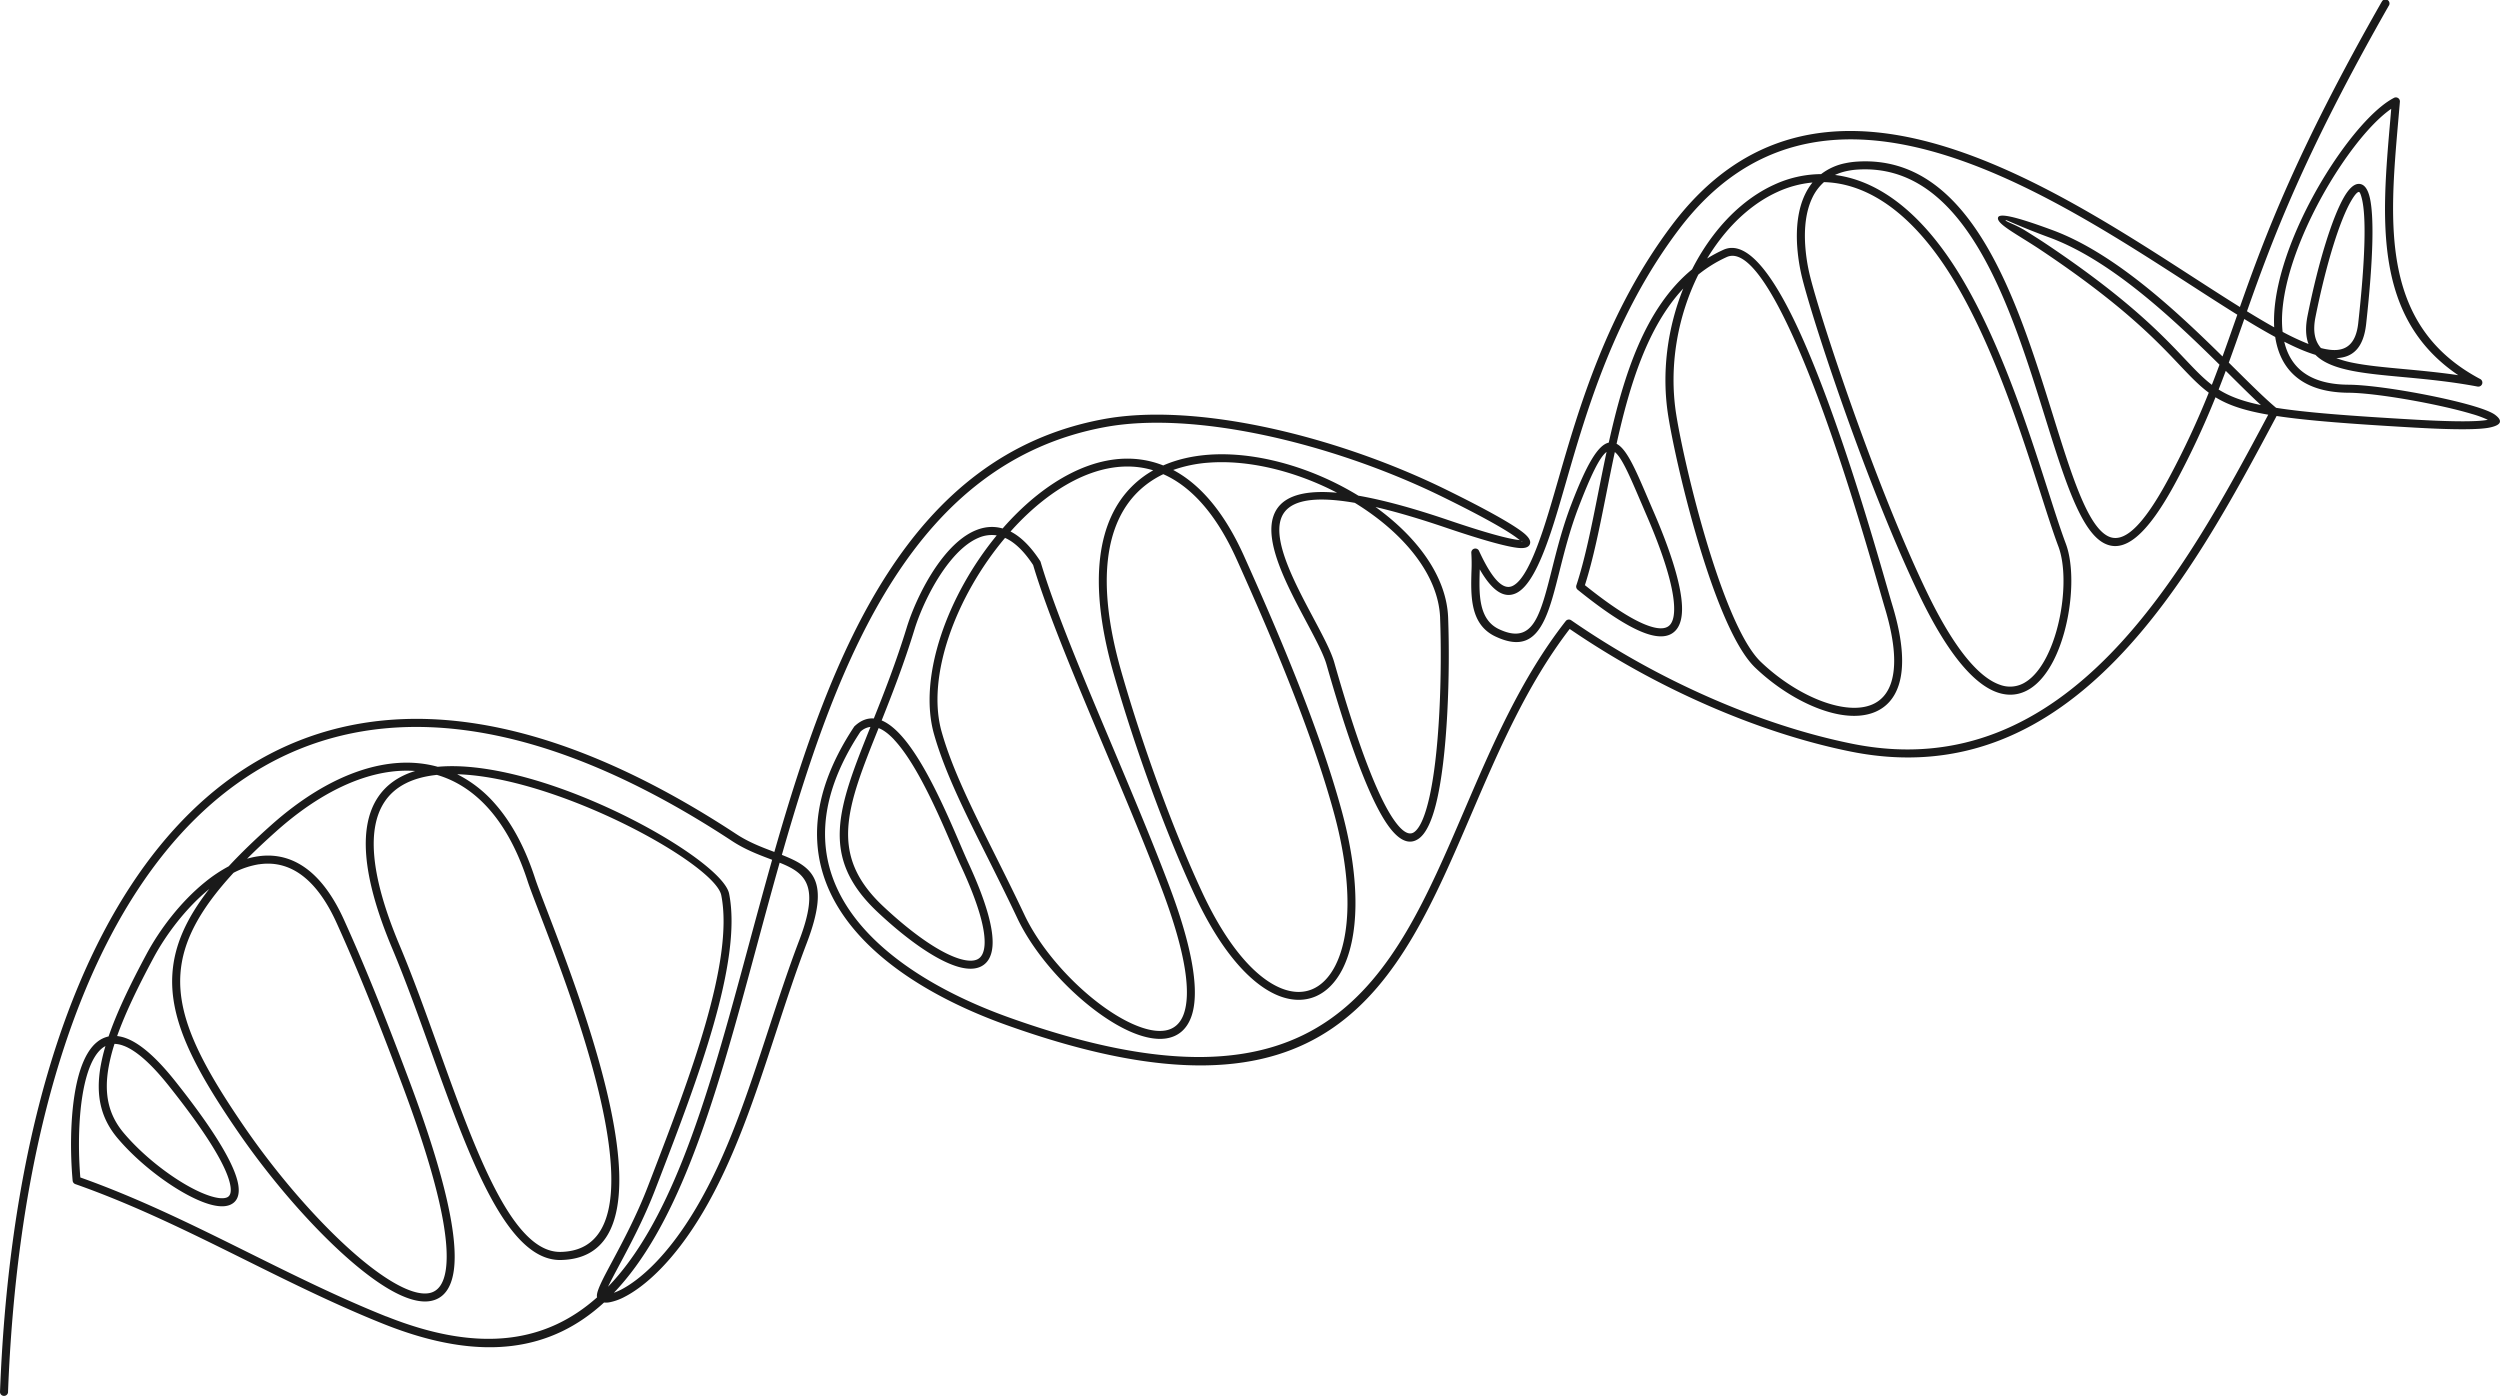 <svg xmlns="http://www.w3.org/2000/svg" viewBox="0 0 2470.84 1380.13"><defs><style>.cls-1{fill:#1a1a1a;fill-rule:evenodd;}</style></defs><g id="Layer_2" data-name="Layer 2"><g id="_æ_π_1" data-name="–°–ª–æ–π 1"><path class="cls-1" d="M2353.89,2a4,4,0,1,1,6.87,3.91c-84,147.51-115.05,230.94-140,301.74,9.44,5.8,18.42,11.13,26.9,15.85q-.21-4-.16-8.12c.31-21.81,6.29-46.66,15.67-71.64,24.3-64.71,71.86-130.82,102.68-146.91a4,4,0,0,1,6.06,3.68c-.41,4.95-1.05,12.27-1.69,19.64-8.83,101.48-17.6,202.27,81.28,254.57a4,4,0,0,1-2.59,7.38c-26.38-5-51.75-7.38-74.31-9.47-19-1.77-36.1-3.35-50.27-6.2-15.76-3.16-28.11-7.82-35.88-15.72-9.2-2.76-19.53-7.21-30.85-13,2.5,10.64,7.23,19.78,14.66,26.78,10.4,9.79,26.25,15.59,48.89,15.73,28.56.19,91.51,11.45,124.47,21.4,9.67,2.93,17,5.82,20.4,8.4,7.4,5.58,6.68,10-5.28,12.52-9.78,2.06-32.62,2.46-74.09.08-64-3.67-106.55-6.92-136.59-11.48l-.11.2c-83.11,156.06-200.12,375.75-420.49,331.52-47.19-9.47-95.92-25.66-142.8-46.24a829.45,829.45,0,0,1-135.28-75c-42.26,55-70.24,120.19-97.13,182.85-73.37,171-138.76,323.4-459.6,208.59-33.83-12.11-66.86-27.63-95.48-46.58C865,943.82,837,916.22,821.26,883.64c-15.81-32.82-19.15-70.55-3.89-113.19,6-16.63,14.74-34,26.72-52.1a3.7,3.7,0,0,1,.84-.92c6.14-5.63,12.41-7.84,18.71-7.33,10.49-26.27,22.09-55.92,32.56-90C902.38,600,915.53,571.2,932.69,550c9.43-11.66,20.13-21.13,31.67-25.87,8.54-3.51,17.46-4.44,26.57-1.82,1.36-1.56,2.73-3.11,4.12-4.63,19.21-21.06,40.84-38.55,63.42-49.95,22.84-11.53,46.66-16.85,70-13.41a94.58,94.58,0,0,1,21.19,5.7c13.71-6,29-9.44,45.09-10.6,29.32-2.11,61.56,3.3,92.53,14.2a293.24,293.24,0,0,1,55.27,26.28c23.45,4.08,52.67,11.83,88.8,24.11s59.41,18.68,70.14,19.73a3.21,3.21,0,0,1,.81.19c-.52-.35-1.12-.78-1.8-1.31-10.31-8.13-35.46-22.26-74.54-41.45-55.21-27.12-119-49.23-180.16-61.86-56.38-11.63-110.53-15.2-153.73-7.2C904.15,456.92,829.12,647.59,772.75,844.92c30,11.8,48.47,24.52,24.66,87-11.08,29-20.87,59-30.64,88.83-20.36,62.2-40.65,124.23-72,177.28-29.37,49.63-58.41,73.93-77.49,83.71a53.36,53.36,0,0,1-15,5.39,19.34,19.34,0,0,1-5.29.2c-51.06,46.85-119.51,60.52-218.06,21.12-46.94-18.77-91.58-40.93-136.16-63.07-55-27.28-109.83-54.53-168.34-75.09a4,4,0,0,1-2.64-3.39c-3.07-34.22-2.22-79.41,7.54-109.36,4-12.19,9.46-22,16.8-27.81a26.9,26.9,0,0,1,11.19-5.37c7.87-23,20.51-49.77,37.6-81.6,13.28-24.74,34-51.79,57.81-71A145,145,0,0,1,226,856.22c11.9-12.84,25.82-26.29,41.86-40.6,29.59-26.4,59.9-44.78,89.16-54.3,24.91-8.1,49.05-9.79,71.37-4.56,1.4.33,2.8.69,4.19,1.07l.29,0c25.43-2.29,55.59,2.11,86.63,10.55C613,793.75,715.34,856.7,720.61,883.26c13.39,67.49-31.89,185.4-68.82,281.54l-4,10.35c-11.32,29.53-25.36,55.79-35.76,75.25-4.65,8.69-8.54,16-11.08,21.35,29.66-30.8,53.06-73.71,73.19-124,25.2-63,45.35-137.7,66.17-214.83,7.44-27.54,15-55.39,22.82-83.16l-1.34-.51c-12-4.53-25.37-9.57-38.31-18.07C611.07,757.27,511.33,722,424.69,718.71c-61.32-2.31-116.09,11.42-164.14,38.88s-89.62,68.83-124.3,121.62C59,996.76,15.67,1171,7.92,1376.32A4,4,0,0,1,0,1376c7.8-206.75,51.59-382.39,129.62-501.16,35.34-53.79,77.73-96,127-124.12s105.53-42.32,168.36-40c88.06,3.32,189.17,39,302.85,113.71,12.3,8.08,25.17,12.93,36.74,17.3l.75.28c57-199.39,133.09-392.14,325.26-427.75,44.28-8.21,99.48-4.6,156.79,7.22,61.84,12.76,126.25,35.1,182,62.5,39.59,19.45,65.23,33.88,75.95,42.33,5.23,4.13,7.57,7.72,6.94,10.7-.78,3.66-4.63,5.21-11.62,4.52-11.31-1.12-35.07-7.6-71.91-20.12-27-9.17-49.91-15.82-69.26-20.31,40.94,29.46,70.26,68.5,71.77,109.31,2,53.11-.23,138.53-12.29,185.37-4.14,16-9.57,27.87-16.59,32.95-8.12,5.87-17.39,3.71-27.92-9.49-16.21-20.35-37-69.78-63.39-162.42-2.92-10.26-11-25.44-20-42.37-18.77-35.27-41.47-77.9-32.49-104.3,5.72-16.84,23.8-26.67,62.93-23.16a287.63,287.63,0,0,0-36.87-16c-30-10.56-61.12-15.8-89.38-13.77a133.39,133.39,0,0,0-35.73,7.28c26,13.76,50.15,40.84,70.07,85.2,15.3,34.07,33.54,75.56,51,119.38s33.79,89.46,45.41,132c19.68,72.1,16.52,126.44.58,157.24-6.74,13-15.79,22-26.42,26.51s-22.92,4.53-35.86-.48c-26.64-10.3-56.72-42.21-83.34-99.4-14.18-30.45-28.81-66.3-42.58-103.87-13.84-37.78-26.83-77.33-37.6-114.91-27-94.24-14.55-153,17.87-185.33a98.18,98.18,0,0,1,21.12-16,86.27,86.27,0,0,0-12.5-2.82c-21.56-3.18-43.78,1.83-65.2,12.65-21.68,11-42.54,27.83-61.13,48.22l-2.17,2.41c1.11.57,2.22,1.19,3.33,1.87,8.65,5.29,17.36,14.1,25.94,27.27a3.92,3.92,0,0,1,.52,1.19c13.84,46.71,41.85,113.19,70.65,181.52,20,47.51,40.42,95.92,56.82,139.55,24.92,66.29,29.23,106.74,21.28,128.42-4.63,12.63-13.21,19.26-24.31,21.12-10.5,1.75-23.13-1-36.61-7-40.1-17.93-89.28-65.91-111-111.91-9.82-20.76-19.57-40.29-28.85-58.86C953.65,802.92,933.69,763,923.1,725.5c-16-56.79,13.73-137.65,62-196.35a32.56,32.56,0,0,0-17.76,2.3c-10.17,4.17-19.83,12.8-28.49,23.51-16.51,20.41-29.16,48.07-35.11,67.43-10.47,34.13-22,63.56-32.36,89.64,6.14,2.54,12.27,7.37,18.29,13.84,23.56,25.29,45.65,76.74,59.14,108.17,3.09,7.21,5.73,13.35,7.87,18,18.56,40,25.59,67,24.21,83.34-.83,9.79-4.59,16.17-10.7,19.5-5.87,3.2-13.66,3.31-22.87.71-20.49-5.78-49.29-25.41-79.7-53.91-58.41-54.74-39.28-103.39-7.31-183.25a17.26,17.26,0,0,0-9.89,4.71c-11.5,17.42-19.92,34.1-25.62,50-14.47,40.44-11.35,76.12,3.57,107.08,15,31.2,42.06,57.77,75.19,79.7,28.07,18.58,60.51,33.82,93.77,45.72,313.85,112.32,377.86-36.86,449.68-204.25,27.55-64.21,56.23-131.06,100.32-187.39a4,4,0,0,1,5.5-1,820.35,820.35,0,0,0,137,76.44c46.34,20.35,94.53,36.35,141.2,45.72,213.56,42.86,328.86-171.55,410.75-325.3-24.29-4.22-39.66-9.57-52.12-17.22a836.13,836.13,0,0,1-38.26,82.05c-30.21,56.76-52.79,72.34-72.14,62.05-23.1-12.3-39.11-63.66-58.16-124.8-34.12-109.45-78.25-251-185.06-244.35a72.55,72.55,0,0,0-10.7,1.45,54.74,54.74,0,0,0-11.79,3.89,109.32,109.32,0,0,1,13.45,2.56c38.16,9.73,77.65,41,113.37,101.91,38.27,65.28,64.73,148,83.81,207.53,6.68,20.88,12.45,38.9,17.51,52.33,10.6,28.13,5.44,81.53-12.25,115.85-6.14,11.91-13.82,21.66-22.92,27.48-9.49,6.07-20.39,7.93-32.56,3.71-21.92-7.61-48-35.7-77.1-96.33-21.9-45.62-44.23-101.4-63.45-153.76-27.67-75.34-49-143.77-53.46-164.63a186,186,0,0,1-3.76-26.83c-1.12-17.91.76-35.92,7.79-50.6a59,59,0,0,1,7.36-11.76,106.25,106.25,0,0,0-34.74,9.37c-21.49,9.8-41,26.45-57.08,47.6a205,205,0,0,0-12.3,18.13,140,140,0,0,1,16.08-8.61c24.1-10.91,51,27.47,76.2,83.07,37.17,82.1,71.75,202.23,85.88,251.33,2.07,7.19,3.67,12.75,5.09,17.46,10.8,35.74,11.72,61.34,6,78.64-4.26,12.92-12.14,21.31-22.39,25.9-10,4.49-22.15,5.24-35.25,3-27.18-4.67-59-22.41-84.12-46.44-15.9-15.2-31.47-49.55-45-88.75-19.91-57.83-35.52-126.63-40.81-159.26-7.07-43.49-.78-88,14.72-126.65-35.33,37.81-53,95.31-65.9,153.43,10.12,5.23,18.71,25.33,31,54.11,1.91,4.47,3.92,9.16,5.82,13.54,14.77,34.14,27,69.56,27.84,92.93.37,10.1-1.38,18.21-5.9,23.44-4.79,5.56-12.22,7.7-22.89,5.38-15.77-3.43-39.69-17.15-74.34-45.17h0a4,4,0,0,1-1.28-4.3c8.64-26.18,15-58.15,21.68-91.8,2.63-13.19,5.3-26.63,8.18-40.1-6.64,4.95-15.17,22-28,55.51-8.23,21.55-13.67,43.16-18.5,62.32-4.76,18.93-8.94,35.5-14.73,47.76-9.63,20.37-23.12,28.88-48.71,16.79-25-11.82-24.24-40-23.6-63.9a168.84,168.84,0,0,0-.15-18.86,4,4,0,0,1,7.68-1.69c13.33,28.84,23.9,38.69,32.89,34.63,10.16-4.59,19.82-24.42,29.82-53.89,5-14.75,10-32,15.44-50.88,20.56-71.24,48.09-166.59,112.72-252.25,142.5-188.86,362.72-46.56,515.08,51.89,16.17,10.44,31.55,20.38,46,29.36,24.93-70.77,56.26-154.43,140-301.39ZM2218.11,315.28l-1.59,4.52c-4.59,13.1-9.06,25.85-13.73,38.6l6.26,6.2c16.07,15.93,29.84,29.58,40.53,38.47,29.61,4.67,72.17,7.94,137.56,11.69,40.29,2.31,62.37,2,71.69.16a102.69,102.69,0,0,0-15.49-5.7c-32.43-9.79-94.26-20.88-122.23-21.06-24.81-.16-42.43-6.74-54.26-17.88-10.15-9.56-15.91-22.36-18.18-37.24-9.58-5.19-19.8-11.17-30.56-17.76Zm-9.05,1.93,2.16-6.17c-14.92-9.26-30.83-19.55-47.57-30.36-149.83-96.82-366.39-236.76-504.46-53.77-63.79,84.55-91.08,179.07-111.47,249.7-5.47,19-10.45,36.21-15.54,51.2-10.69,31.49-21.57,52.94-34,58.57-11.33,5.12-23-1.58-35.69-23.66l-.07,2.6c-.58,21.57-1.26,46.91,19.06,56.51,20.11,9.5,30.68,2.88,38.19-13,5.43-11.5,9.53-27.76,14.21-46.34,4.87-19.33,10.36-41.13,18.77-63.18,15.59-40.8,26.72-59.46,37.35-61.86,14.81-66.74,35.71-132.94,82.34-171.23a218.81,218.81,0,0,1,21-33.66c16.87-22.17,37.39-39.66,60.08-50a112.32,112.32,0,0,1,46.48-10.48,57.72,57.72,0,0,1,23.9-10.78,80.41,80.41,0,0,1,11.86-1.59c113-7.1,158.18,137.84,193.1,249.87C2047.21,469,2062.78,519,2083,529.72c14.91,7.93,33.92-7.08,61.42-58.77A830.21,830.21,0,0,0,2183,388.09c-9.77-7.21-18.28-16.19-29.14-27.65-22.88-24.17-56.49-59.67-137.12-113.52-6.11-4.08-12.8-8.25-18.94-12.08-13.49-8.42-24.69-15.41-23-20,1.5-4.07,15.7-1.46,53.74,12.6,61.37,22.66,122.17,79.67,168.06,124.86,4.2-11.58,8.28-23.19,12.45-35.08Zm-9.27,49.33c-2.28,6.12-4.62,12.25-7.05,18.44,10.47,6.59,23.05,11.46,41.79,15.36-9-8.25-19.4-18.6-31-30.12l-3.71-3.68Zm-13.73,13.8c2.61-6.68,5.12-13.29,7.56-19.9C2148,315.37,2086.8,257.36,2025.84,234.85c-32.57-12-43.36-18-43.61-17.3-.52,1.42,9.25,4,19.75,10.57,6.25,3.9,13,8.14,19.16,12.22,81.31,54.3,115.32,90.22,138.47,114.67,9.83,10.38,17.65,18.63,26.45,25.33ZM1802.69,180a48.19,48.19,0,0,0-11.54,15.52c-6.39,13.35-8.08,30-7,46.71a176.09,176.09,0,0,0,3.61,25.67c4.41,20.59,25.6,88.51,53.16,163.56,19.17,52.2,41.39,107.76,63.15,153.07,28.07,58.47,52.47,85.31,72.53,92.26a28.36,28.36,0,0,0,25.71-2.91c7.88-5,14.64-13.7,20.16-24.4,16.81-32.62,21.83-83.06,11.89-109.44-5.07-13.46-10.9-31.66-17.64-52.74-19-59.22-45.27-141.4-83.09-205.92-34.54-58.93-72.29-89-108.54-98.25a100.87,100.87,0,0,0-22.37-3.13Zm-124.14,91.33c-20.32,40.89-29.62,90.69-21.74,139.2,5.25,32.32,20.73,100.53,40.49,157.94,13.14,38.18,28.08,71.42,42.92,85.62,24,23,54.3,39.93,80,44.34,11.62,2,22.21,1.41,30.69-2.39,8.23-3.69,14.6-10.53,18.09-21.14,5.22-15.83,4.21-39.82-6.09-73.9-.85-2.83-2.7-9.24-5.09-17.56-14.09-49-48.56-168.7-85.48-250.26-23.33-51.51-47.07-87.59-65.75-79.13a130.57,130.57,0,0,0-28,17.28ZM1596,446.77c-3,13.93-5.77,27.85-8.48,41.49-6.51,32.69-12.69,63.81-21.1,90.09,32.48,26,54.64,38.79,69,41.91,7.45,1.62,12.35.46,15.17-2.81,3.11-3.6,4.29-9.87,4-18-.8-22.28-12.74-56.71-27.18-90.06-2.17-5-4-9.41-5.83-13.59-10.82-25.31-18.59-43.47-25.53-49ZM2256,328a245.89,245.89,0,0,0,25.59,12c-2.8-7.35-3.23-16.57-.89-28.22,10.91-54.32,24.71-97.45,36-117,4.69-8.08,9.43-12.64,13.94-13,5.3-.42,9.31,3.92,11.57,13.76,4,17.59,3.8,56.92-3.66,124.66-2.56,23.25-12.89,33.24-29.51,33.71a99.7,99.7,0,0,0,16.86,4.73c13.88,2.78,30.69,4.34,49.44,6.08,16.75,1.56,35,3.25,54.25,6.09-84.19-56.87-75.75-153.82-67.26-251.4l1-11.85c-29.32,20.21-70.66,80-92.78,138.92-9.09,24.19-14.87,48.14-15.17,69A104,104,0,0,0,2256,328Zm37.92,16a65.45,65.45,0,0,0,9.07,1.72c15.67,1.73,25.46-5.66,27.74-26.4,7.36-66.8,7.67-105.22,3.82-122-1.21-5.28-2.3-7.69-3.24-7.62-1.73.14-4.37,3.32-7.71,9.06-10.94,18.86-24.39,61.09-35.13,114.59-2.81,14-.66,23.72,5.45,30.69Zm167.36,72.35-.35-.25c.58.42.93.68.35.25ZM883.91,731.25c-5.2-5.58-10.42-9.69-15.55-11.65l-.27.69c-31,77.36-49.77,124.31,4.94,175.58,29.52,27.67,57.16,46.63,76.46,52.07,7.18,2,13,2.11,16.91,0,3.7-2,6-6.33,6.61-13.24,1.27-15.06-5.57-40.72-23.5-79.33-2.07-4.45-4.78-10.76-8-18.18-13.28-31-35-81.64-57.63-105.9Zm114-197.2a37.61,37.61,0,0,0-4.59-2.42c-48.09,57.1-78.22,136.57-62.64,191.72,10.38,36.73,30.19,76.38,52.84,121.72,9.33,18.67,19.14,38.3,28.93,59,21,44.46,68.46,90.78,107.09,108,12.13,5.42,23.23,7.9,32.09,6.42,8.25-1.37,14.67-6.41,18.2-16,7.35-20.06,2.92-58.63-21.25-122.94C1132.4,836.47,1112,788,1091.89,740.33c-28.8-68.34-56.81-134.82-70.81-181.92-7.79-11.85-15.55-19.72-23.14-24.36Zm224.43,19c-20.7-46.09-45.85-72.58-72.61-84.38a92.4,92.4,0,0,0-25.54,17.88c-30.47,30.43-41.94,86.56-15.85,177.55,10.72,37.41,23.64,76.78,37.42,114.37,13.71,37.41,28.25,73,42.32,103.26,25.68,55.17,54.12,85.73,79,95.35,10.94,4.23,21.11,4.3,29.94.56s16.62-11.52,22.48-22.84c15.13-29.24,17.94-81.51-1.17-151.54-11.53-42.21-27.86-87.7-45.13-131.16s-35.49-84.85-50.85-119.05Zm201,57.72c-1.61-43.34-37.1-84.82-84.29-113.78-47.2-8.2-67.57-.26-73,15.78-7.87,23.15,14,64.14,32,98,9.23,17.35,17.51,32.9,20.65,43.91,26.11,91.6,46.36,140.11,61.94,159.67,7.24,9.08,12.84,11.11,17.12,8,5.38-3.89,9.86-14.2,13.55-28.53,11.86-46,14-130.49,12-183.11Zm80.1-76.07c.69.65,1,1.29,1.08.75,0-.12-.35-.31-1.08-.75ZM770.57,852.58c-7.79,27.5-15.24,55.08-22.6,82.36-20.89,77.37-41.1,152.26-66.46,215.68-20.57,51.48-44.5,95.41-74.79,127.09a63.38,63.38,0,0,0,6.91-3c18.12-9.29,45.84-32.61,74.28-80.69,31-52.31,51.13-113.92,71.34-175.71,9.84-30,19.69-60.15,30.76-89.19,20.78-54.47,5.81-66.34-19.44-76.49ZM381.83,1301.05c93.63,37.43,159.15,25,208.27-18.82a6.24,6.24,0,0,1-.18-1.51c0-5.69,6.27-17.47,15.13-34,10.33-19.33,24.27-45.4,35.37-74.36l4-10.36c36.56-95.17,81.39-211.89,68.43-277.17C708,860.24,608.56,800.74,517.38,776c-23-6.24-45.37-10.21-65.55-10.79a122.13,122.13,0,0,1,36.91,28.62c16.17,18.14,29.79,42.66,40,74,2.12,6.52,6.47,17.86,12.09,32.5,23.6,61.5,69.48,181,71.21,261.29,1,48.28-13.62,82.73-57.65,83.68-53.92,1.17-91-102.27-128.68-207.18-12.44-34.66-24.94-69.5-38-100.6C356.26,862.9,355.4,816,373.05,788.71c8.62-13.32,21.5-21.91,37.33-26.71-16.26-1.22-33.38,1.12-50.94,6.83-28.19,9.17-57.54,27-86.32,52.68q-15.89,14.16-28.93,27.21a79.25,79.25,0,0,1,10.66-2.37c18.31-2.7,36.59,1.69,53.38,16.49C319.69,873,330.43,888,339.94,909s18.93,42.87,29.34,68.46c10.48,25.77,22,55.37,35.6,91.65,36.35,96.92,48,155.58,43.62,186.58-2.57,18.29-10.62,27.7-22.54,30.06-11.2,2.21-25.56-2.31-41.73-11.79-44.56-26.17-104.94-91.17-149-155.32s-68-111.15-64.81-156.74c1.89-27.4,13.54-54,36.4-83.3-22.58,18.47-42.3,44.26-55,67.89-16.18,30.13-28.29,55.58-36.06,77.47a37.39,37.39,0,0,1,9.46,2.38c13,5,28.63,18,47.51,41.66,42.3,53.08,60.16,85.65,62.83,103.4,1.54,10.16-1.48,16.32-7.72,19.2-5.51,2.54-13.44,2-22.75-1-25.58-8.2-64-35.3-88.73-64.5-16.83-19.89-22.11-42.61-16.75-72.23a177.7,177.7,0,0,1,4.61-19,20,20,0,0,0-3.23,2.09c-6,4.79-10.7,13.3-14.21,24.06-9.15,28.1-10.12,70.61-7.39,103.7,58.23,20.67,112.49,47.61,166.84,74.6,44.48,22.08,89,44.19,135.56,62.8ZM122.42,1033.69a26.9,26.9,0,0,0-9.25-2,177.62,177.62,0,0,0-5.74,22.52c-4.9,27.09-.18,47.76,15,65.7,23.83,28.17,60.71,54.25,85.12,62.08,7.44,2.38,13.41,3,17,1.35,2.87-1.32,4.16-4.77,3.24-10.86-2.49-16.51-19.85-47.76-61.19-99.63-17.93-22.5-32.47-34.69-44.18-39.21ZM256,854.19a82.47,82.47,0,0,0-25.17,8.42c-33.67,36.58-50.28,67.82-52.49,99.82-3,43.37,20.36,88.94,63.43,151.69,43.47,63.32,102.84,127.35,146.45,153,14.53,8.53,27,12.68,36.19,10.87,8.42-1.67,14.2-9,16.24-23.42,4.2-29.78-7.35-87.11-43.2-182.68-13.6-36.27-25.08-65.8-35.51-91.43-10.49-25.8-19.87-47.57-29.21-68.19-9-19.89-19.06-34-29.74-43.43-14.84-13.09-30.92-17-47-14.61Zm226.83-55.11c-15-16.79-32.26-27.75-51-33.23-22.94,2.38-41.44,10.68-52.09,27.15-16.28,25.16-15,69.6,15.24,141.38,13.18,31.31,25.71,66.25,38.19,101,36.67,102.19,72.83,203,121.07,201.93,38.16-.83,50.85-32,49.91-75.62-1.71-78.9-47.25-197.55-70.69-258.61-5.62-14.65-10-26-12.22-32.9C511.38,840,498.32,816.43,482.84,799.08Z"/></g></g></svg>